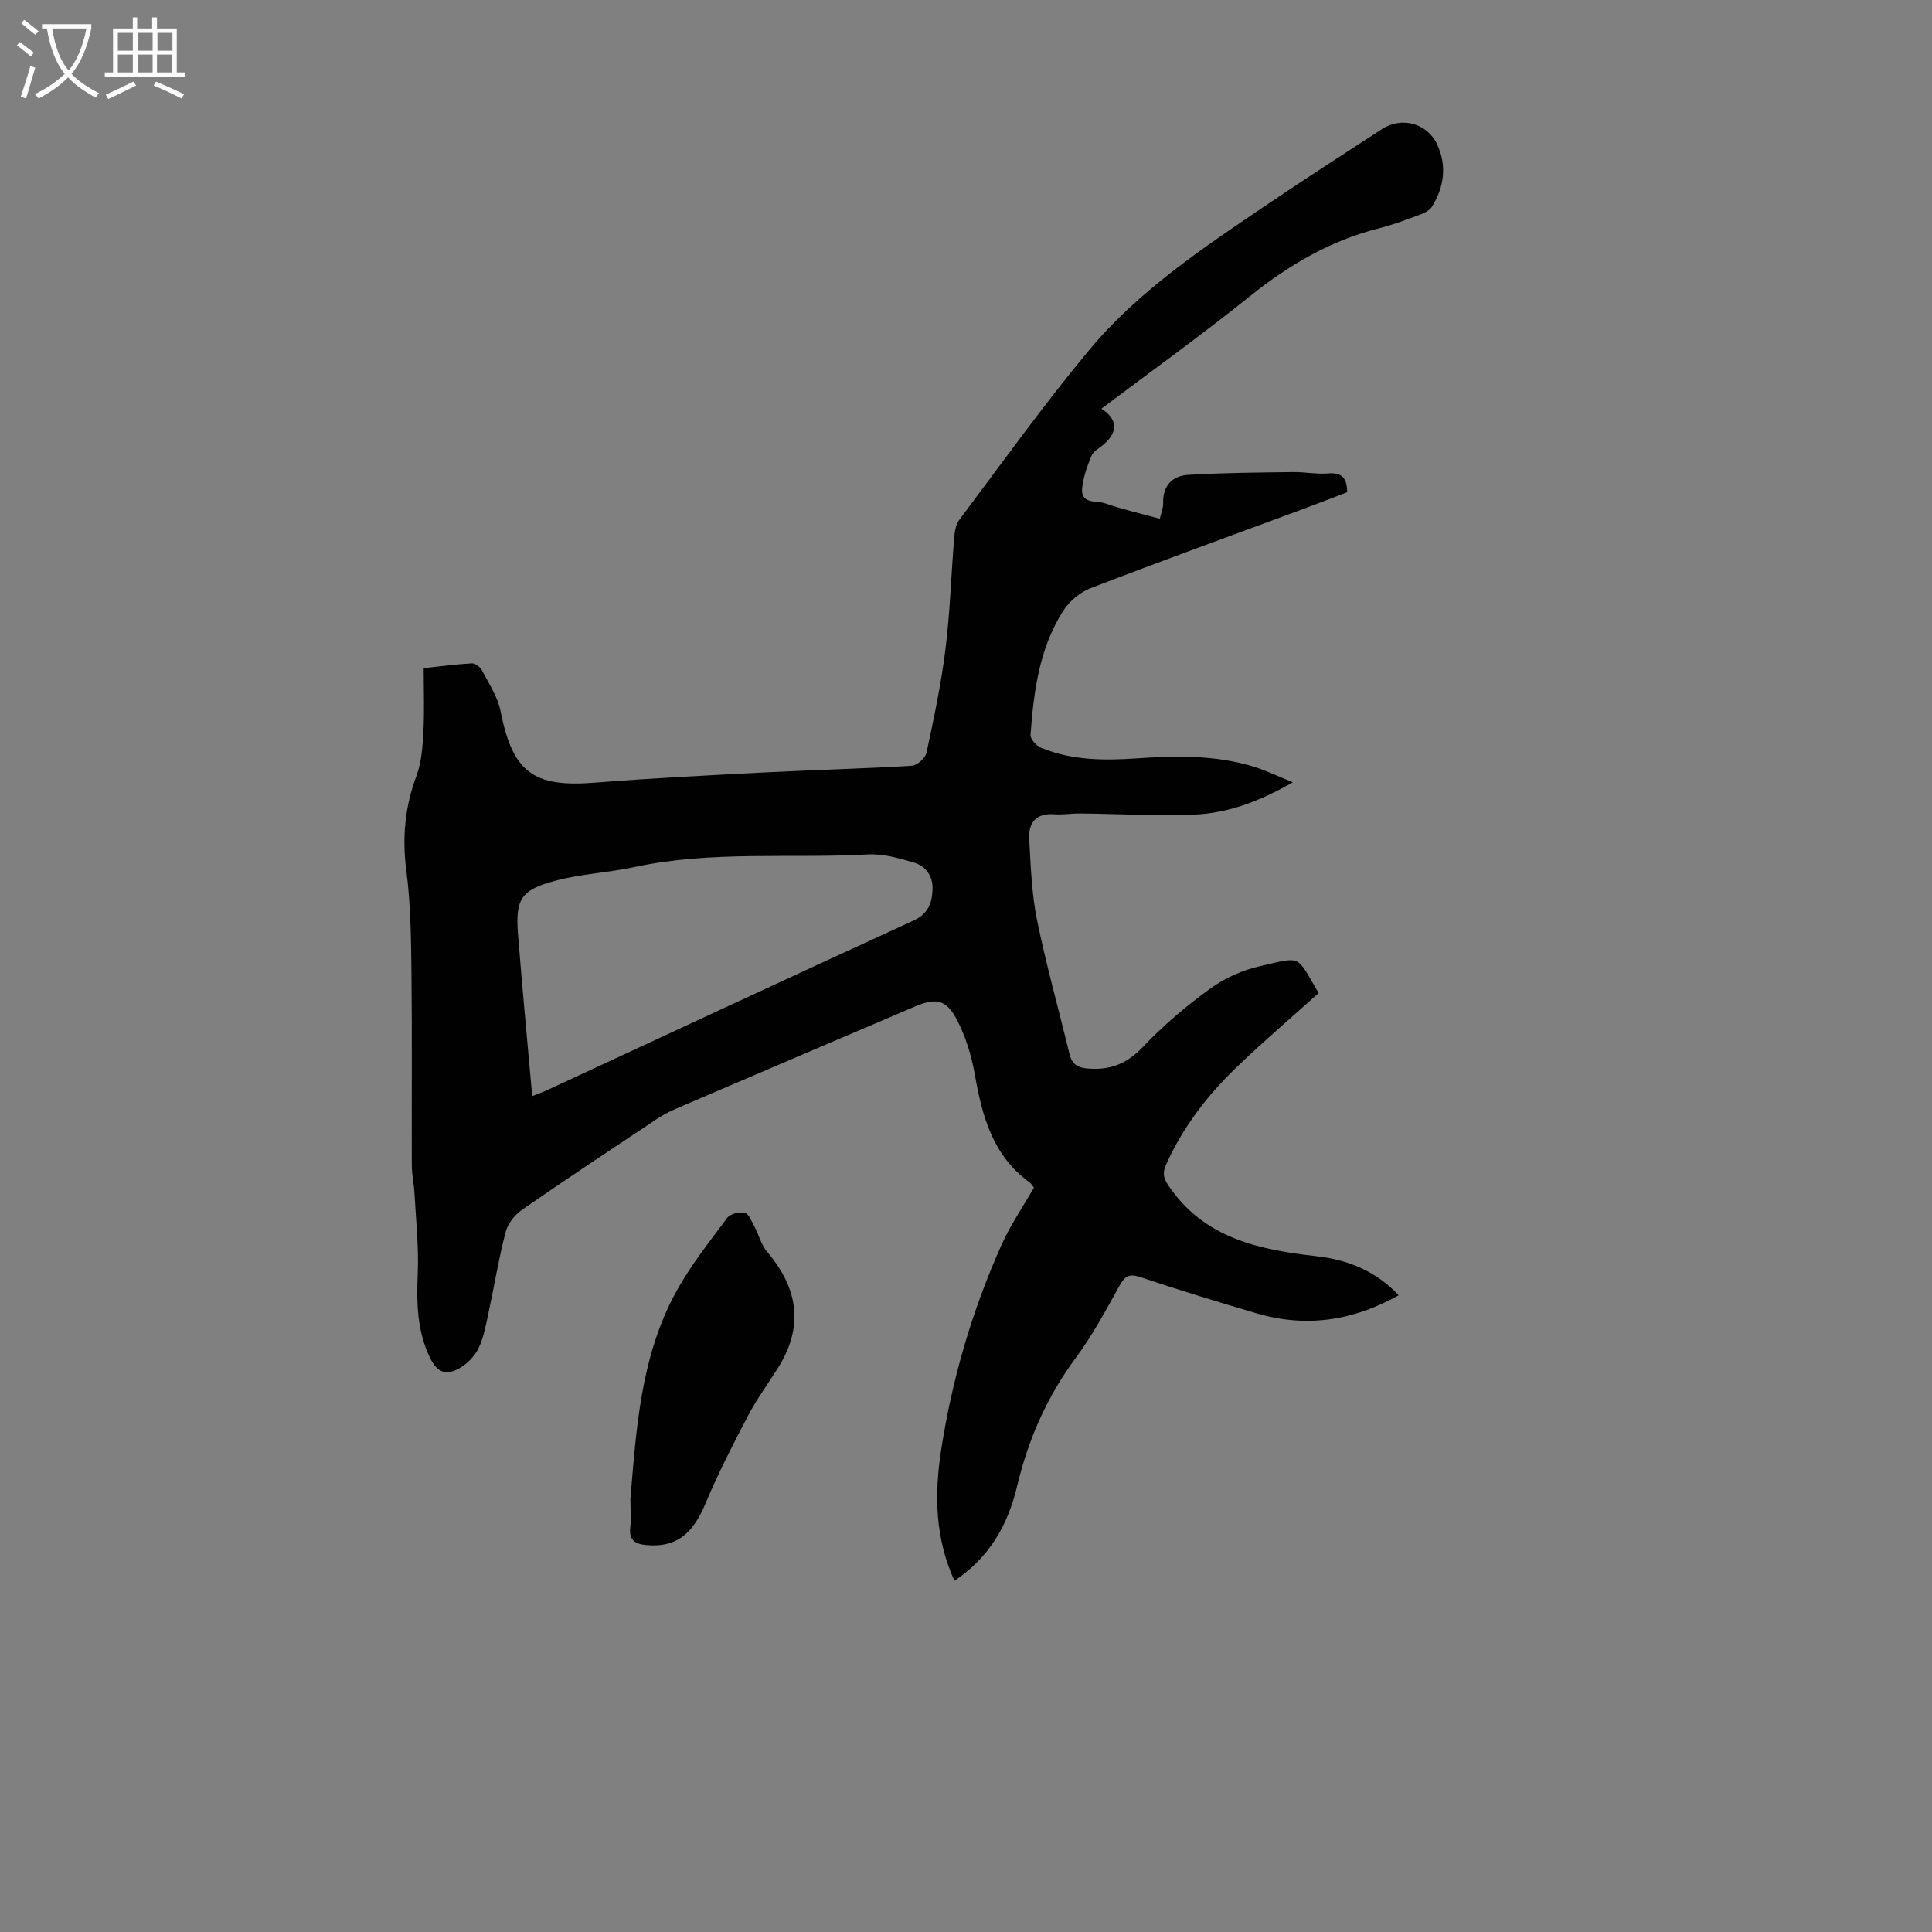 <svg enable-background="new 0 0 400 400" viewBox="0 0 400 400" xmlns="http://www.w3.org/2000/svg"><rect x="0" y="0" width="400" height="400" fill="#808080" stroke="none"/><path d="m197.61 327.28c-4.05-8.86-4.16-17.91-2.78-26.93 2.26-14.75 6.43-29.02 12.54-42.65 1.81-4.04 4.36-7.74 6.69-11.8-.21-.27-.47-.79-.9-1.1-7.61-5.51-9.81-13.66-11.33-22.32-.69-3.89-1.89-7.86-3.71-11.35-2.22-4.25-4.37-4.59-8.79-2.7-16.45 7.02-32.89 14.04-49.32 21.09-1.43.61-2.83 1.35-4.12 2.22-9.31 6.2-18.64 12.37-27.83 18.74-1.5 1.04-2.93 2.87-3.38 4.6-1.43 5.51-2.34 11.14-3.54 16.71-.54 2.5-.97 5.11-2.08 7.37-.82 1.68-2.41 3.29-4.06 4.19-2.88 1.56-4.59.65-6.02-2.33-2.66-5.54-2.74-11.36-2.49-17.37.23-5.53-.38-11.1-.68-16.64-.1-1.89-.54-3.77-.55-5.66-.05-13.21.08-26.42-.07-39.63-.08-7.15-.14-14.36-1.06-21.43-.89-6.85-.31-13.23 2.1-19.67 1.06-2.84 1.26-6.08 1.43-9.16.23-4.23.06-8.49.06-13.12 3.4-.37 6.69-.81 9.98-1 .67-.04 1.69.73 2.04 1.39 1.43 2.74 3.28 5.47 3.87 8.42 2.52 12.72 6.72 15.91 19.55 14.89 11.8-.94 23.64-1.52 35.46-2.13 10.05-.52 20.12-.76 30.16-1.37 1.1-.07 2.81-1.59 3.04-2.69 1.52-7.08 3.03-14.19 3.92-21.37.95-7.65 1.18-15.39 1.81-23.08.11-1.29.32-2.79 1.05-3.76 8.87-11.8 17.46-23.83 26.9-35.16 10.18-12.23 23.42-21.05 36.5-29.9 7.97-5.39 16.06-10.6 24.12-15.85 4.09-2.67 9.42-1.21 11.45 3.22 2.02 4.41 1.42 8.75-1.07 12.8-.47.76-1.49 1.31-2.38 1.64-2.82 1.05-5.66 2.14-8.57 2.87-10.06 2.53-18.67 7.57-26.73 14.04-10.01 8.05-20.47 15.55-30.79 23.32 3.41 2.19 3.5 4.83.4 7.46-.85.72-2.04 1.33-2.43 2.25-.88 2.1-1.67 4.33-1.94 6.58-.43 3.59 2.94 2.67 4.74 3.3 3.58 1.25 7.3 2.09 11.33 3.19.26-1.18.72-2.23.69-3.26-.1-3.62 1.95-5.63 5.15-5.82 7.22-.44 14.47-.48 21.71-.58 2.45-.04 4.93.48 7.36.28 2.82-.23 3.84.99 3.88 3.89-2.99 1.14-6.08 2.35-9.19 3.5-14.67 5.43-29.38 10.76-43.97 16.38-2.19.84-4.38 2.71-5.65 4.7-4.95 7.77-6.1 16.7-6.75 25.66-.06.86 1.22 2.28 2.2 2.68 6.26 2.57 12.87 2.65 19.49 2.2 8.29-.57 16.55-.77 24.61 1.73 2.5.78 4.88 1.94 8 3.21-6.88 3.94-13.45 6.42-20.53 6.69-7.8.3-15.64-.15-23.46-.24-1.79-.02-3.59.3-5.36.17-3.86-.3-5.42 1.79-5.22 5.2.32 5.56.5 11.19 1.6 16.62 1.89 9.3 4.48 18.45 6.7 27.68.55 2.29 1.66 3.01 4.13 3.16 4.6.29 7.9-1.12 11.12-4.51 4.21-4.44 8.96-8.46 13.92-12.06 2.99-2.17 6.67-3.82 10.28-4.64 8.93-2.03 7.42-2.41 12.17 5.56-5.75 5.18-11.62 10.17-17.15 15.51-5.98 5.79-11.01 12.34-14.44 20.02-.78 1.75-.56 2.79.56 4.43 7.43 10.91 18.8 13.19 30.7 14.54 6.49.74 12.26 3.13 16.9 8.07-9.44 5.32-19.19 6.75-29.43 3.74-8.03-2.36-16.04-4.81-23.97-7.47-2.32-.78-3.26-.32-4.4 1.75-2.81 5.08-5.58 10.25-9.02 14.9-5.98 8.05-9.88 16.92-12.18 26.6-1.89 7.96-5.67 14.72-12.97 19.59zm-87.42-100.34c1.31-.52 2.15-.81 2.94-1.17 25.34-11.75 50.65-23.56 76.04-35.19 3-1.38 3.77-3.6 3.9-6.34.14-2.75-1.31-4.91-3.87-5.66-3.07-.9-6.35-1.85-9.47-1.68-16.15.89-32.43-.83-48.45 2.63-5.34 1.15-10.89 1.39-16.16 2.78-7.29 1.92-8.44 3.82-7.87 11.14.87 11.01 1.92 22.02 2.94 33.49z" fill="#010102"/><path d="m130.52 310.33c1.2-14.28 2.08-29.12 9.24-42.47 2.98-5.56 7-10.59 10.78-15.69.63-.85 2.54-1.32 3.65-1.07.84.19 1.43 1.77 1.99 2.81.93 1.75 1.42 3.84 2.67 5.3 6.39 7.51 7.61 15.4 2.26 23.95-2.06 3.29-4.39 6.43-6.19 9.86-3.14 5.99-6.25 12.03-8.85 18.26-2.71 6.47-6.2 9.17-12.25 8.61-2.45-.23-3.65-1.11-3.32-3.76.2-1.76.02-3.57.02-5.8z" fill="#010102"/><g fill="#fafbfa"><path d="m6.4 11.7c-1-.8-1.9-1.6-2.9-2.3l.6-.7c.9.7 1.9 1.4 2.9 2.2zm-2.1 8.3c.7-2.1 1.4-4.2 2-6.4.2.1.6.3 1 .4-.7 2.3-1.3 4.4-1.9 6.4zm3-12.8c-1.1-.9-2.1-1.7-2.9-2.4l.6-.7c1 .8 2 1.5 3 2.4zm1.4-1.3v-.9h10.2v.9c-.9 4.2-2.3 7.3-4.1 9.4 1.3 1.4 3.2 2.7 5.7 4-.2.2-.4.5-.7.9-2.5-1.4-4.4-2.7-5.7-4.2-1.4 1.5-3.5 3-6.1 4.4 0 0 0 0-.1-.1-.3-.4-.5-.7-.7-.8 2.7-1.3 4.7-2.8 6.2-4.2-1.8-2.2-3-5.3-3.7-9.4zm9.2 0h-7.1c.6 3.8 1.7 6.7 3.4 8.7 1.7-2 2.9-4.8 3.7-8.7z"/><path d="m31.6 3.6h.9v2.3h4.1v9.1h1.7v.9h-16.6v-.9h1.7v-9.1h4.1v-2.3h.9v2.3h3.1v-2.3zm-4 13.3.6.8c-1.9.9-3.8 1.9-5.8 2.8-.2-.3-.3-.6-.5-.9 2-.9 3.9-1.8 5.7-2.7zm-3.2-10.1v3.7h3.1v-3.7zm0 4.5v3.7h3.1v-3.7zm4.1-4.5v3.7h3.1v-3.7zm0 4.5v3.7h3.1v-3.7zm9.1 9.1c-2.1-1.1-4.1-2-5.8-2.7l.5-.8c2.2.9 4.1 1.8 5.8 2.6zm-1.9-13.6h-3.1v3.7h3.1zm-3.2 4.5v3.7h3.1v-3.7z"/></g></svg>
